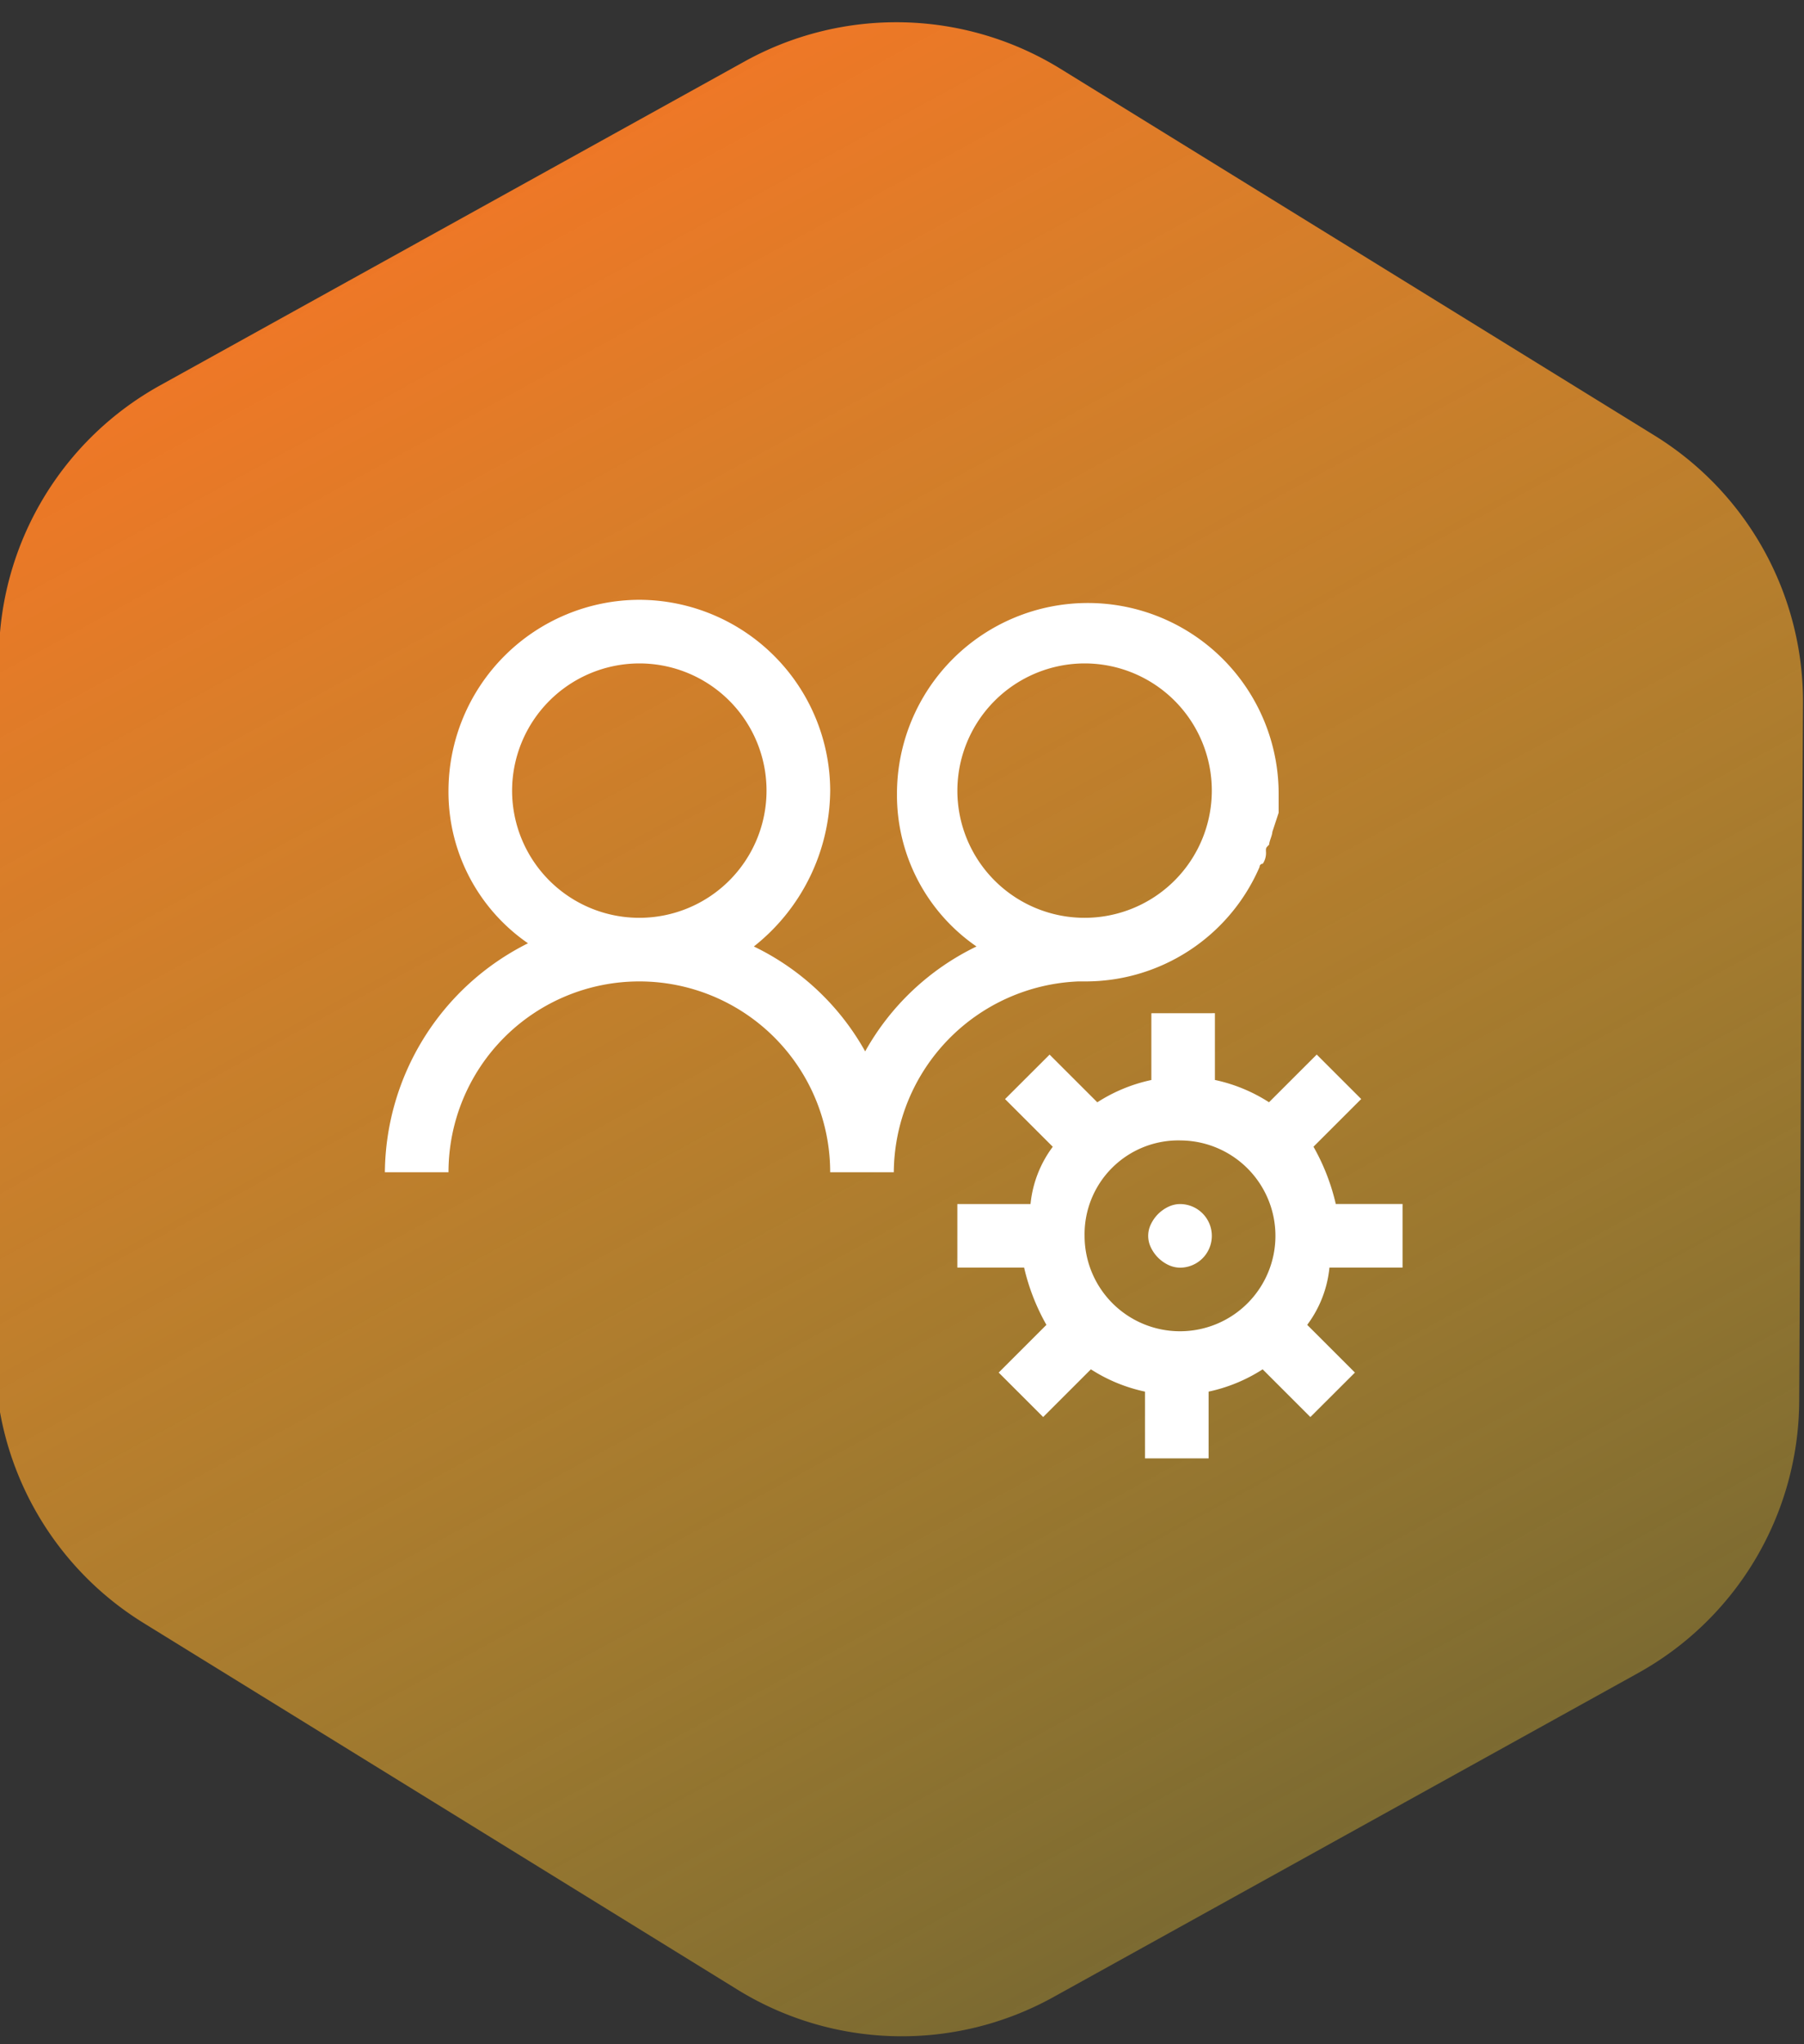 <svg xmlns="http://www.w3.org/2000/svg" xmlns:xlink="http://www.w3.org/1999/xlink" width="75" height="85" viewBox="0 0 75 85">
  <rect x="0" y="0" width="75" height="85" fill="#333333" stroke="none"/>
  <defs>
    <clipPath id="clip-path">
      <rect id="Rectangle_1581" data-name="Rectangle 1581" width="75" height="85" transform="translate(362 4328)" fill="#fff"/>
    </clipPath>
    <linearGradient id="linear-gradient" x1="0.5" x2="0.5" y2="1" gradientUnits="objectBoundingBox">
      <stop offset="0" stop-color="#ef7726"/>
      <stop offset="1" stop-color="#fdcd2e" stop-opacity="0.353"/>
    </linearGradient>
  </defs>
  <g id="Mask_Group_4871" data-name="Mask Group 4871" transform="translate(-362 -4328)" clip-path="url(#clip-path)">
    <g id="Group_4943" data-name="Group 4943" transform="translate(341 4316.154)">
      <g id="Group_4942" data-name="Group 4942" transform="translate(0 0)">
        <path id="Polygon_120" data-name="Polygon 120" d="M56.883,0A13,13,0,0,1,68.218,6.636l14.2,25.293a13,13,0,0,1,0,12.728L68.218,69.95a13,13,0,0,1-11.336,6.636H29.108A13,13,0,0,1,17.772,69.95L3.573,44.657a13,13,0,0,1,0-12.728l14.2-25.293A13,13,0,0,1,29.108,0Z" transform="matrix(0.875, -0.485, 0.485, 0.875, 2.184, 41.989)" fill="url(#linear-gradient)"/>
        <path id="Path_1894" data-name="Path 1894" d="M397.669,219.933a7.957,7.957,0,0,0-7.934,7.934,7.645,7.645,0,0,0,3.306,6.348,10.749,10.749,0,0,0-5.95,9.52h2.645a7.934,7.934,0,0,1,15.868,0h2.645a8,8,0,0,1,7.67-7.934h.264a7.882,7.882,0,0,0,7.273-4.76.129.129,0,0,1,.132-.132.8.8,0,0,0,.132-.529c0-.132,0-.134.134-.266,0-.132.132-.395.132-.527a714.045,714.045,0,0,0,.263-.8V228a7.934,7.934,0,1,0-15.868,0,7.645,7.645,0,0,0,3.306,6.348,10.549,10.549,0,0,0-4.628,4.362,10.55,10.55,0,0,0-4.628-4.362,8.344,8.344,0,0,0,3.174-6.48A7.957,7.957,0,0,0,397.669,219.933Zm0,2.645a5.289,5.289,0,1,1-5.289,5.289A5.3,5.3,0,0,1,397.669,222.578Zm18.512,0a5.289,5.289,0,1,1-5.289,5.289A5.3,5.3,0,0,1,416.182,222.578Zm2.776,14.546V239.9a6.738,6.738,0,0,0-2.247.927l-1.984-1.983-1.852,1.849,1.984,1.983a4.754,4.754,0,0,0-.925,2.381h-3.042V247.7h2.776a8.868,8.868,0,0,0,.927,2.381l-1.984,1.984,1.849,1.849,1.984-1.984a6.744,6.744,0,0,0,2.249.927v2.776h2.645v-2.776a6.73,6.73,0,0,0,2.247-.927l1.984,1.984,1.852-1.849-1.984-1.984a4.755,4.755,0,0,0,.925-2.381H429.4v-2.645h-2.776a8.869,8.869,0,0,0-.927-2.381l1.984-1.983-1.849-1.849-1.984,1.983a6.75,6.75,0,0,0-2.249-.927v-2.776Zm1.191,5.289a3.967,3.967,0,1,1-3.967,3.967A3.9,3.9,0,0,1,420.149,242.412Zm0,2.645a1.15,1.15,0,0,0-.486.114,1.534,1.534,0,0,0-.723.723,1.094,1.094,0,0,0,0,.971,1.534,1.534,0,0,0,.723.723,1.153,1.153,0,0,0,.486.114,1.322,1.322,0,0,0,0-2.645Z" transform="translate(-350.09 -183.147)" fill="#fff"/>
      </g>
    </g>
  </g>
</svg>
